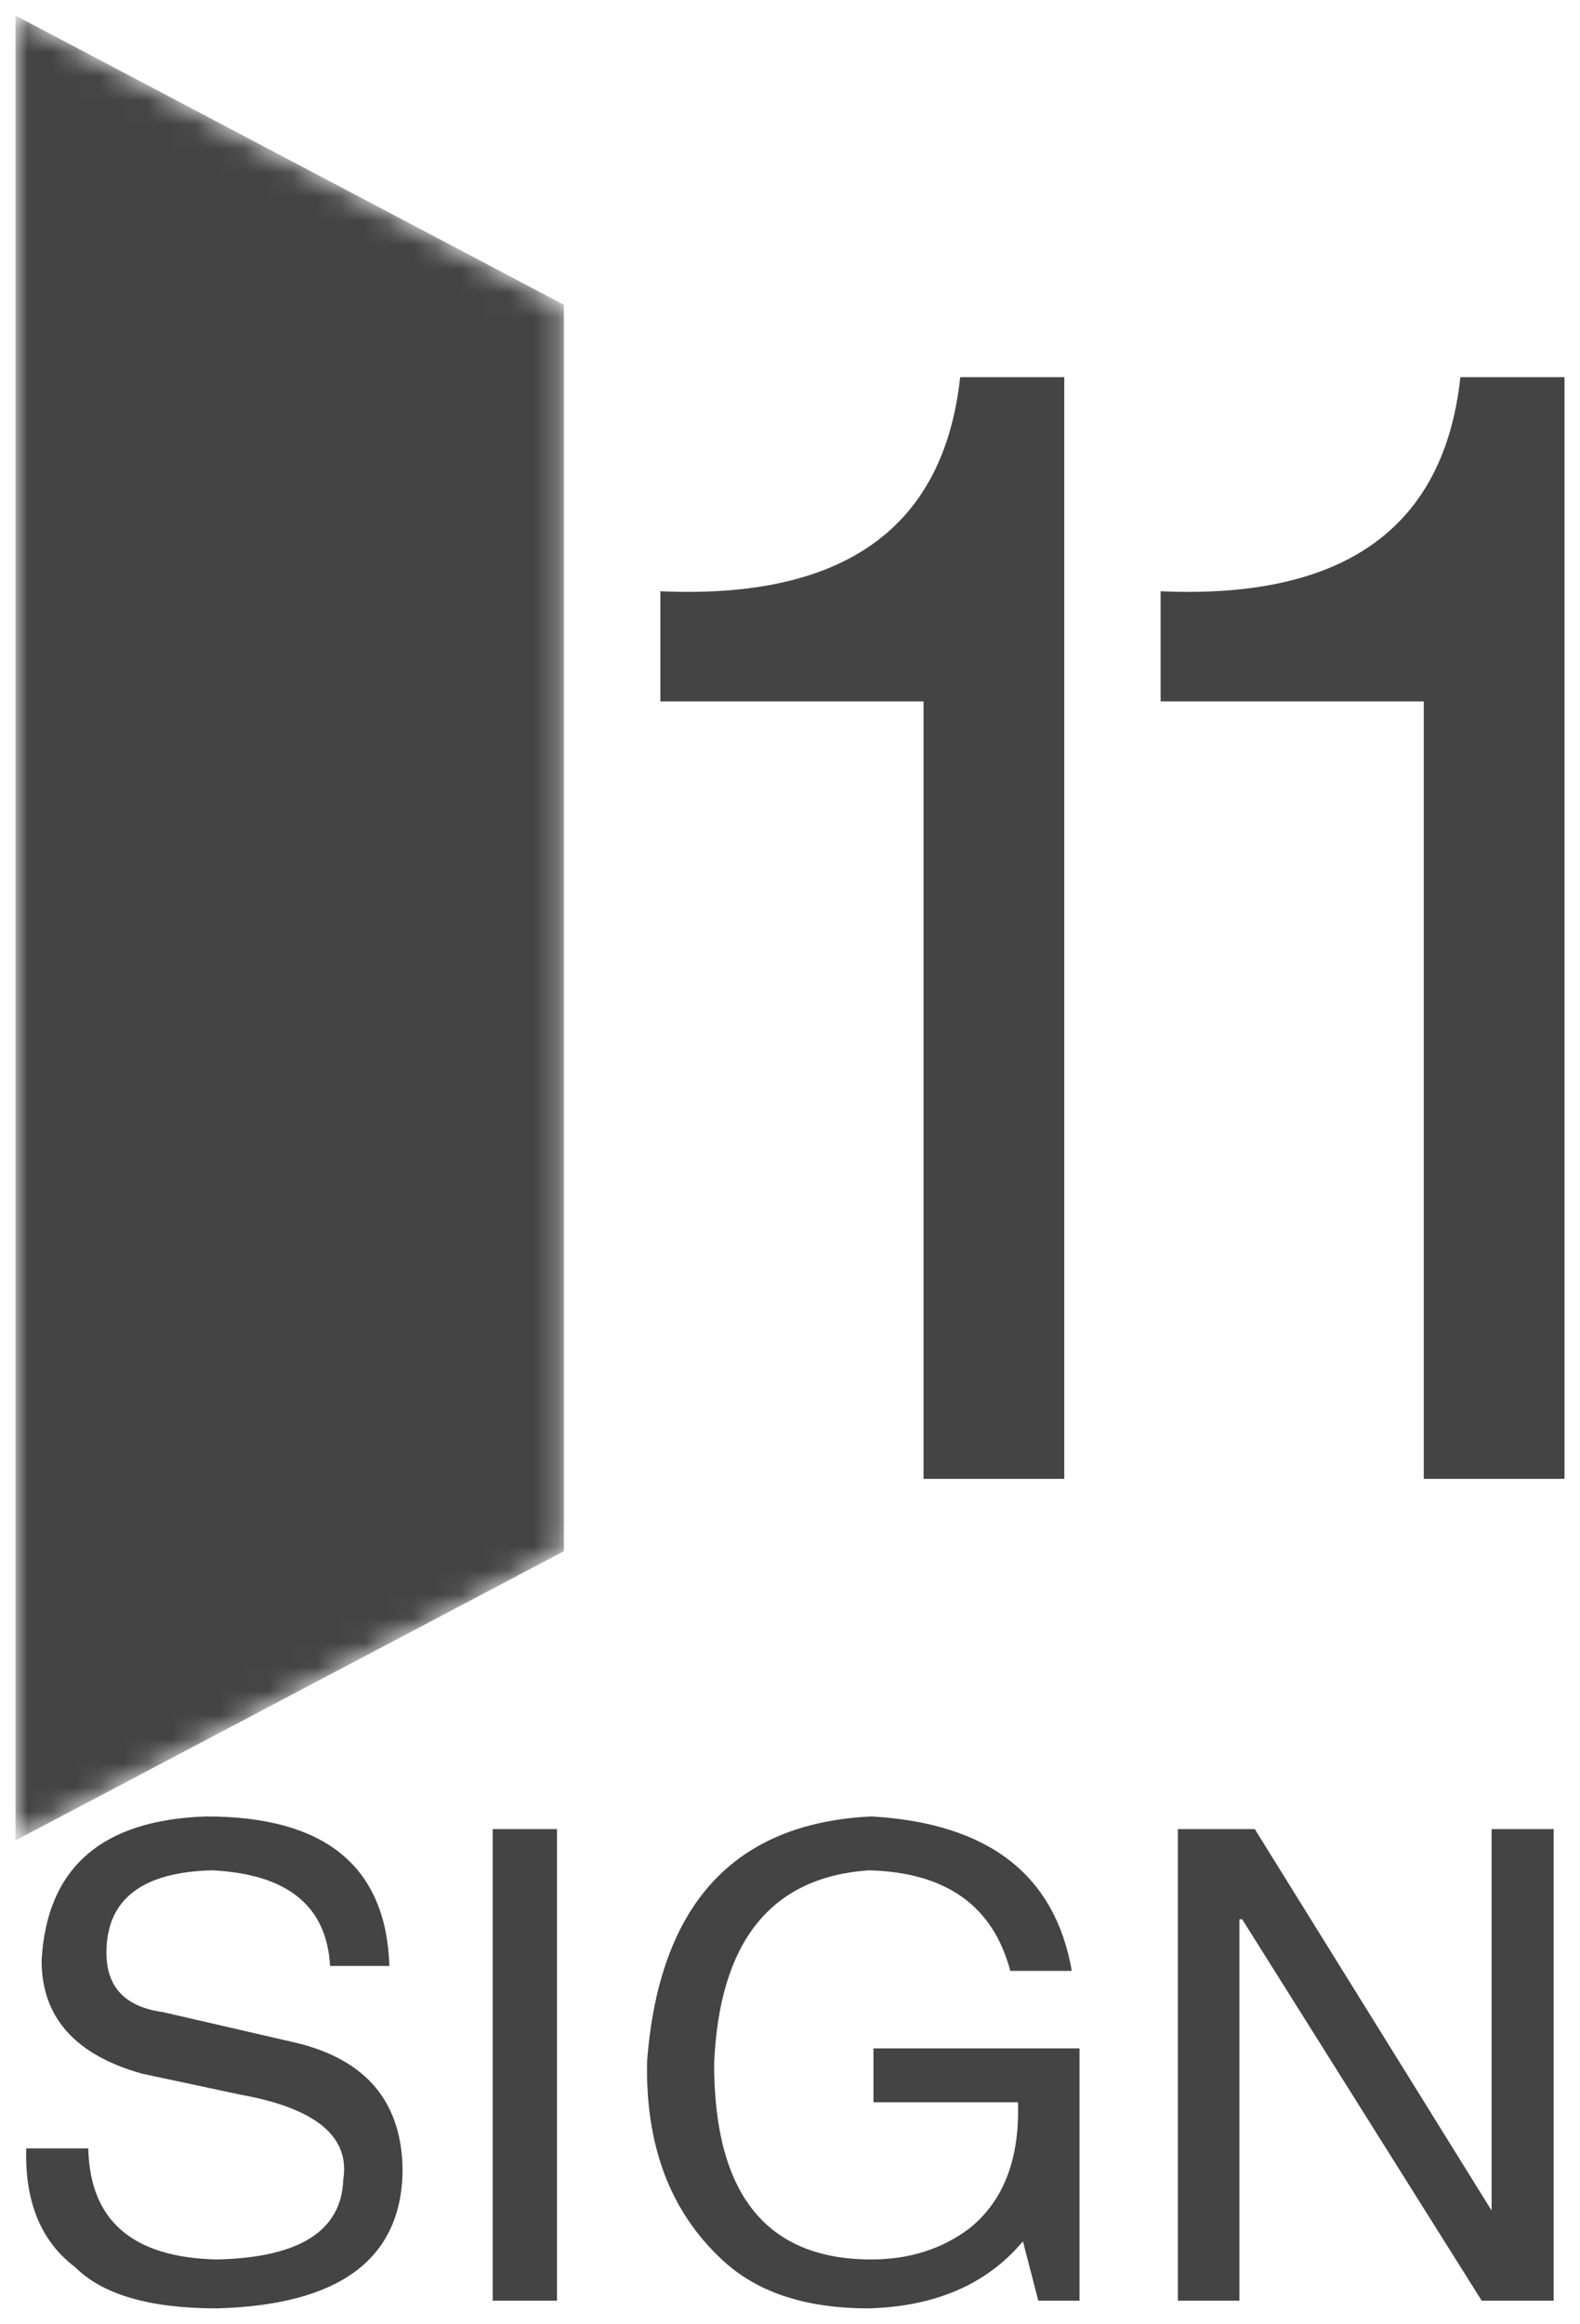 <?xml version="1.0" encoding="UTF-8"?> <svg xmlns="http://www.w3.org/2000/svg" xmlns:xlink="http://www.w3.org/1999/xlink" version="1.0" x="0" y="0" width="2400" height="3528.805" viewBox="137.218 76.8 65.564 96.4" preserveAspectRatio="xMidYMid meet" color-interpolation-filters="sRGB"><g><defs><linearGradient id="92" x1="0%" y1="0%" x2="100%" y2="0%"><stop offset="0%" stop-color="#fa71cd"></stop><stop offset="100%" stop-color="#9b59b6"></stop></linearGradient><linearGradient id="93" x1="0%" y1="0%" x2="100%" y2="0%"><stop offset="0%" stop-color="#f9d423"></stop><stop offset="100%" stop-color="#f83600"></stop></linearGradient><linearGradient id="94" x1="0%" y1="0%" x2="100%" y2="0%"><stop offset="0%" stop-color="#0064d2"></stop><stop offset="100%" stop-color="#1cb0f6"></stop></linearGradient><linearGradient id="95" x1="0%" y1="0%" x2="100%" y2="0%"><stop offset="0%" stop-color="#f00978"></stop><stop offset="100%" stop-color="#3f51b1"></stop></linearGradient><linearGradient id="96" x1="0%" y1="0%" x2="100%" y2="0%"><stop offset="0%" stop-color="#7873f5"></stop><stop offset="100%" stop-color="#ec77ab"></stop></linearGradient><linearGradient id="97" x1="0%" y1="0%" x2="100%" y2="0%"><stop offset="0%" stop-color="#f9d423"></stop><stop offset="100%" stop-color="#e14fad"></stop></linearGradient><linearGradient id="98" x1="0%" y1="0%" x2="100%" y2="0%"><stop offset="0%" stop-color="#009efd"></stop><stop offset="100%" stop-color="#2af598"></stop></linearGradient><linearGradient id="99" x1="0%" y1="0%" x2="100%" y2="0%"><stop offset="0%" stop-color="#ffcc00"></stop><stop offset="100%" stop-color="#00b140"></stop></linearGradient><linearGradient id="100" x1="0%" y1="0%" x2="100%" y2="0%"><stop offset="0%" stop-color="#d51007"></stop><stop offset="100%" stop-color="#ff8177"></stop></linearGradient><linearGradient id="102" x1="0%" y1="0%" x2="100%" y2="0%"><stop offset="0%" stop-color="#a2b6df"></stop><stop offset="100%" stop-color="#0c3483"></stop></linearGradient><linearGradient id="103" x1="0%" y1="0%" x2="100%" y2="0%"><stop offset="0%" stop-color="#7ac5d8"></stop><stop offset="100%" stop-color="#eea2a2"></stop></linearGradient><linearGradient id="104" x1="0%" y1="0%" x2="100%" y2="0%"><stop offset="0%" stop-color="#00ecbc"></stop><stop offset="100%" stop-color="#007adf"></stop></linearGradient><linearGradient id="105" x1="0%" y1="0%" x2="100%" y2="0%"><stop offset="0%" stop-color="#b88746"></stop><stop offset="100%" stop-color="#fdf5a6"></stop></linearGradient></defs><g fill="#444" class="newinitialsvg-g newinitialsvg" transform="translate(137.861,77.443)"><g class="tp-name" transform="translate(0,0)"><g class="tp-graph" transform="translate(0, 0)" mask="url(#bf4b623a-c864-4dd2-b4cd-ea37ba1d794d)"><polyline fill-opacity="1" fill="#444" x="0" y="0" width="22.758" height="51.703" points="0,0 22.758,12 22.758,63.703 0,75.703 0,12"></polyline><g fill="#fff" transform="translate(2.999,15)"><g transform="scale(1)" fill="#444"><path d="M18.79-45.70L23.11-45.70L23.11 0L17.27 0L17.27-32.25L6.35-32.25L6.35-36.82Q17.77-36.31 18.79-45.70L18.79-45.70Z" transform="translate(-6.348, 45.703)"></path></g></g></g><g transform="translate(26.758, 0)"><g fill="#444" transform="translate(0,15)"><g transform="scale(1)"><path d="M18.79-45.70L23.11-45.70L23.11 0L17.27 0L17.27-32.25L6.35-32.25L6.35-36.82Q17.77-36.31 18.79-45.70L18.79-45.70Z" transform="translate(-6.348, 45.703)"></path></g></g></g><g transform="translate(47.516, 0)"><g fill="#444" transform="translate(0,15)"><g transform="scale(1)"><path d="M18.79-45.70L23.11-45.70L23.11 0L17.27 0L17.27-32.25L6.35-32.25L6.35-36.82Q17.77-36.31 18.79-45.70L18.79-45.70Z" transform="translate(-6.348, 45.703)"></path></g></g></g></g><g fill-rule="" class="tp-slogan" fill="#444" transform="translate(0.445,74.703)"><g transform="scale(1, 1)"><g transform="scale(2.28)"><path d="M7.17-6.09L7.17-6.09L6.09-6.09Q6-7.73 3.94-7.83L3.94-7.83Q2.02-7.78 2.02-6.33L2.02-6.33Q2.02-5.39 3.05-5.25L3.05-5.25L5.48-4.69Q7.41-4.22 7.41-2.34L7.41-2.34Q7.36 0.05 4.03 0.14L4.03 0.14Q2.20 0.14 1.45-0.61L1.45-0.61Q0.52-1.31 0.56-2.77L0.56-2.77L1.69-2.77Q1.73-0.80 4.03-0.75L4.03-0.75Q6.28-0.80 6.33-2.20L6.33-2.20Q6.52-3.38 4.45-3.75L4.45-3.75L2.67-4.13Q0.84-4.64 0.84-6.19L0.84-6.19Q0.98-8.72 3.84-8.81L3.84-8.81Q7.08-8.81 7.17-6.09ZM9.05-8.58L10.22-8.58L10.22 0L9.05 0L9.05-8.58ZM18.61-3.61L15.98-3.61L15.98-4.59L19.73-4.59L19.73 0L18.98 0L18.70-1.08Q17.72 0.09 15.89 0.14L15.89 0.14Q14.16 0.14 13.22-0.75L13.22-0.75Q11.81-2.06 11.86-4.36L11.86-4.36Q12.19-8.63 15.94-8.81L15.94-8.81Q19.13-8.63 19.59-6L19.59-6L18.47-6Q18-7.78 15.89-7.83L15.89-7.83Q13.22-7.64 13.08-4.31L13.08-4.31Q13.08-0.75 15.94-0.75L15.94-0.75Q16.97-0.75 17.72-1.31L17.72-1.31Q18.66-2.06 18.61-3.61L18.61-3.61ZM22.92-8.58L27.23-1.64L27.23-8.58L28.36-8.58L28.36 0L27.05 0L22.69-6.94L22.64-6.94L22.64 0L21.52 0L21.52-8.58L22.92-8.58Z" transform="translate(-0.56, 8.812)"></path></g></g></g></g><mask id="bf4b623a-c864-4dd2-b4cd-ea37ba1d794d"><polyline fill-opacity="1" x="0" y="0" width="22.758" height="51.703" points="0,0 22.758,12 22.758,63.703 0,75.703 0,12" fill="white"></polyline><g transform="translate(2.999,15)" fill="black"><g transform="scale(1)"><path d="M18.79-45.70L23.11-45.70L23.11 0L17.27 0L17.27-32.25L6.35-32.25L6.35-36.82Q17.77-36.31 18.79-45.70L18.79-45.70Z" transform="translate(-6.348, 45.703)"></path></g></g></mask><defs></defs></g></svg> 